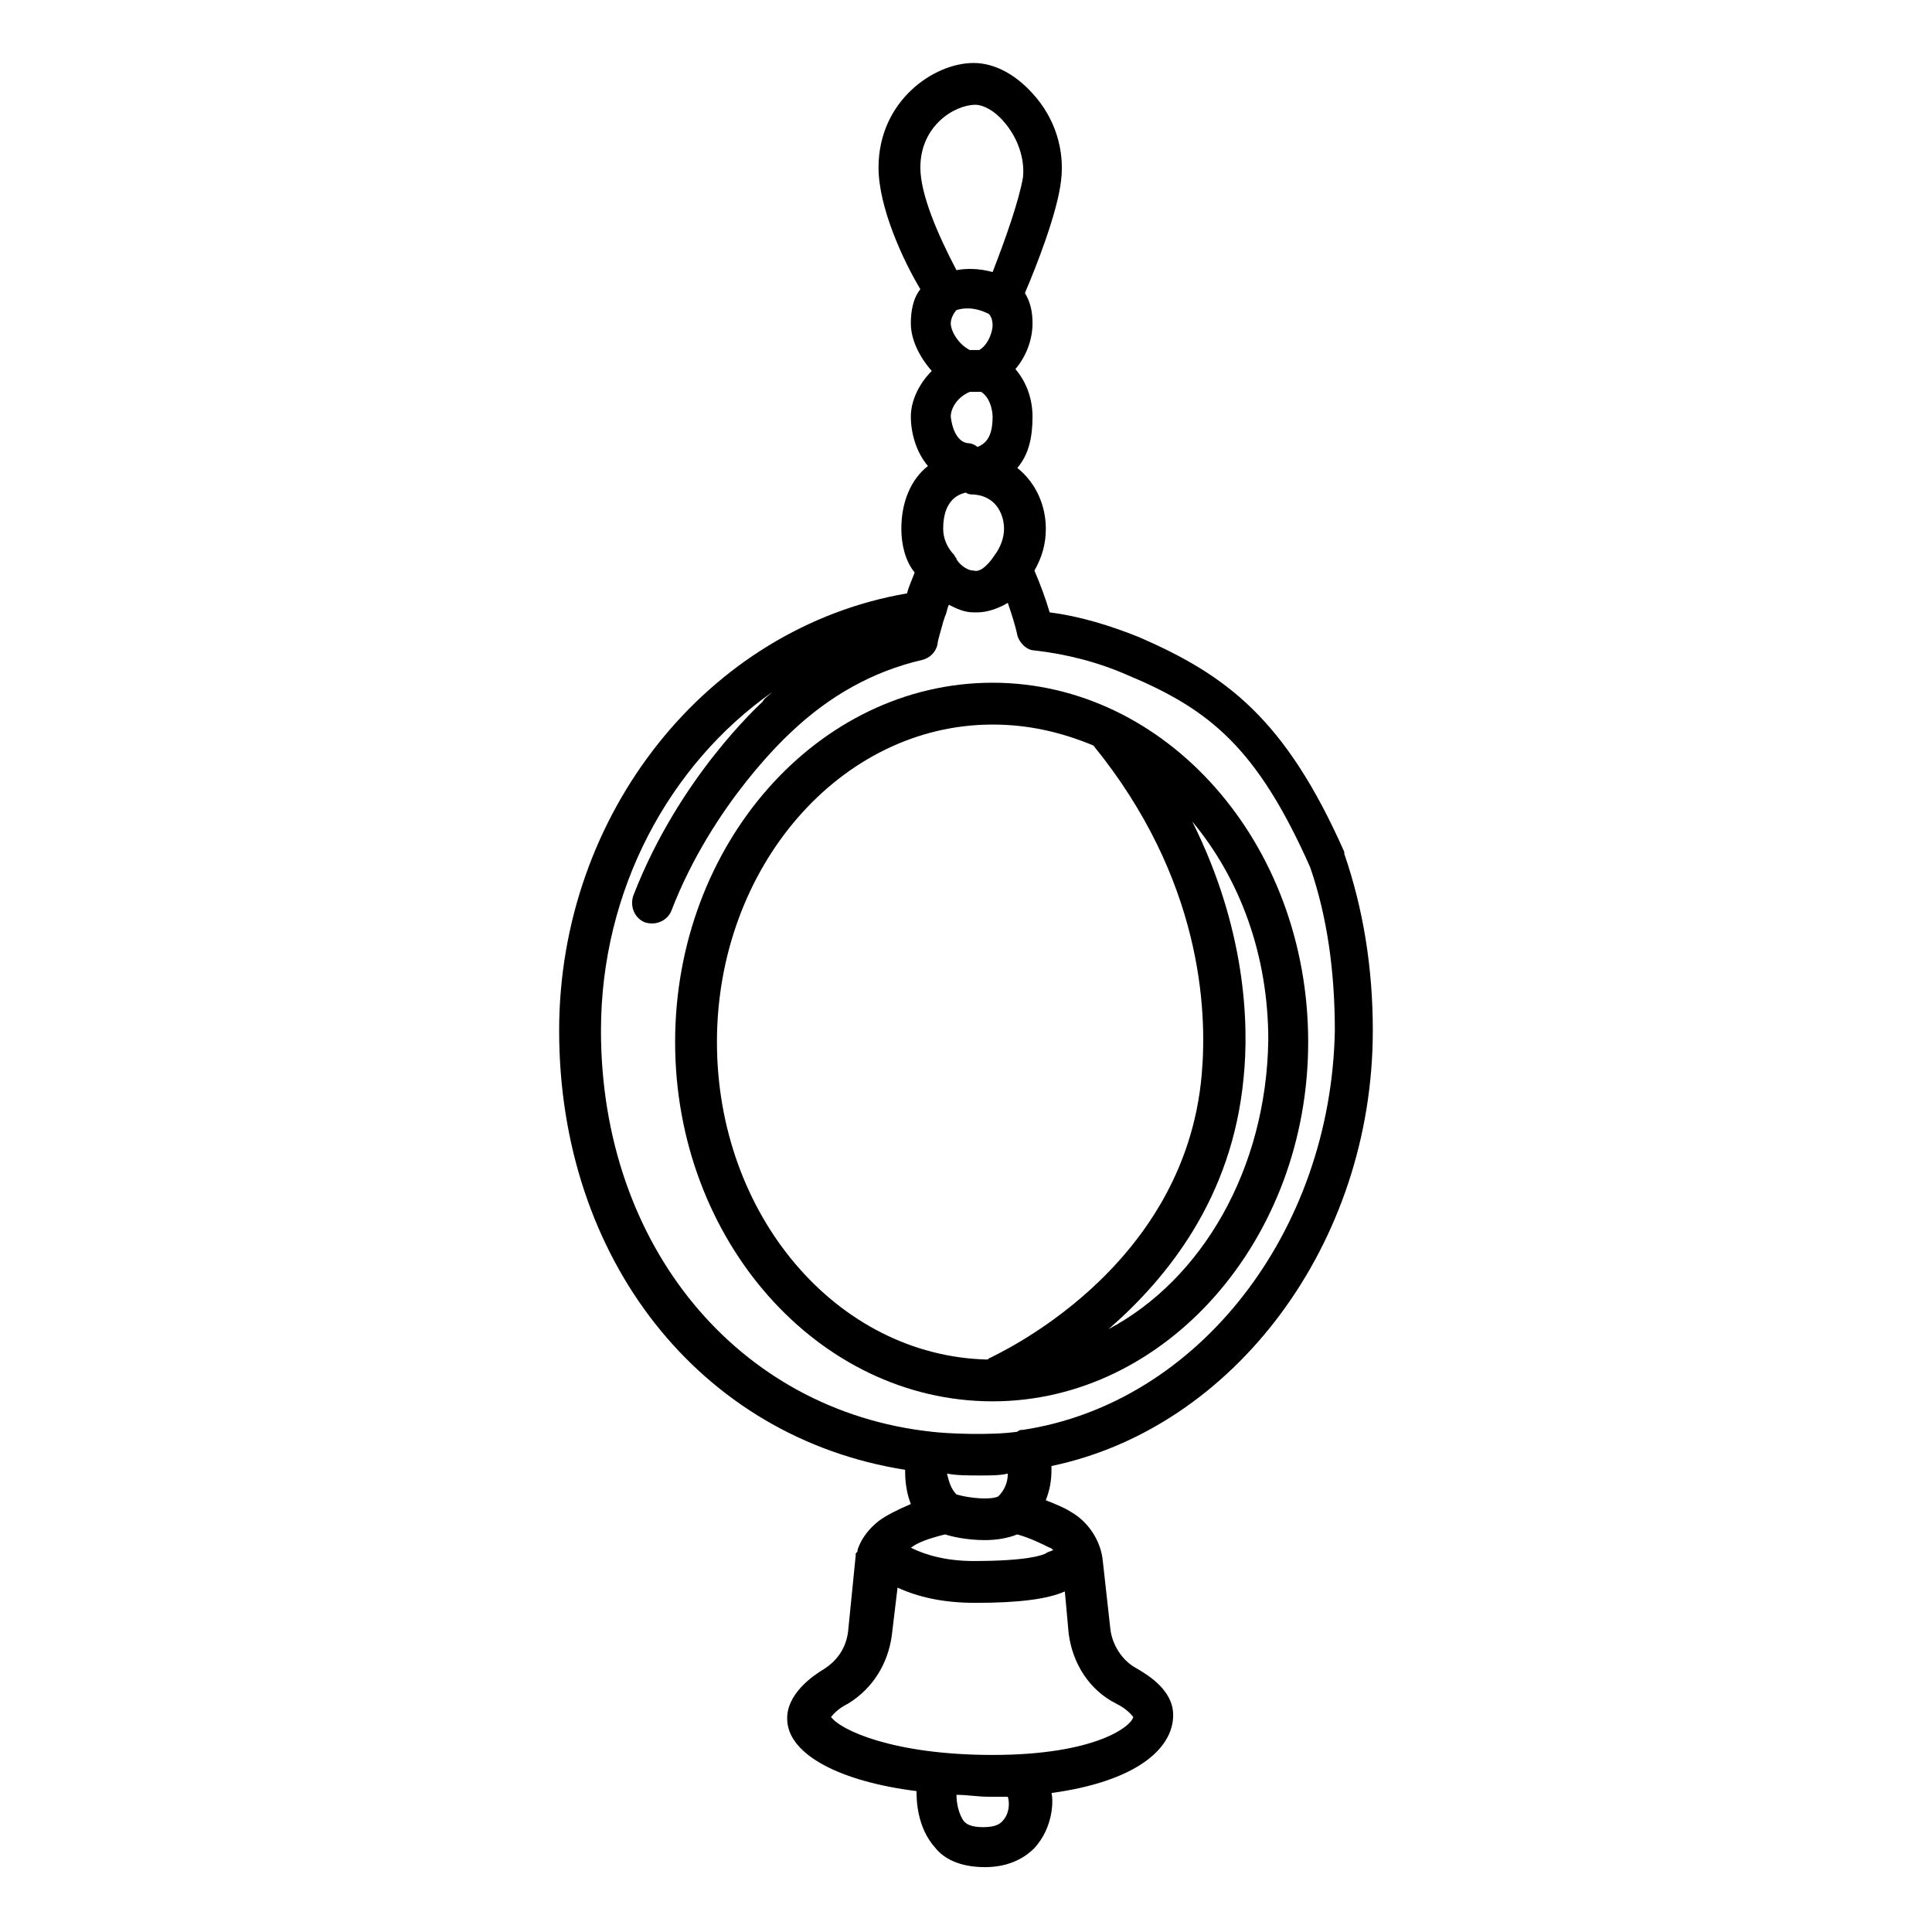 <?xml version="1.0" encoding="UTF-8"?>
<!-- Uploaded to: SVG Repo, www.svgrepo.com, Generator: SVG Repo Mixer Tools -->
<svg fill="#000000" width="800px" height="800px" version="1.1" viewBox="144 144 512 512" xmlns="http://www.w3.org/2000/svg">
 <g>
  <path d="m407.05 324.93c-46.352 0-84.137 42.824-84.137 95.219 0 52.395 37.785 95.219 84.137 95.219 45.848 0.004 83.633-42.82 83.633-95.215 0-52.902-37.785-95.223-83.633-95.223zm-73.051 95.223c0-46.352 32.746-84.137 73.051-84.137 9.574 0 18.137 2.016 26.703 5.543 28.719 35.266 30.23 70.031 28.719 87.16-4.535 52.395-55.418 74.562-55.922 75.066-0.504 0-0.504 0.504-1.008 0.504-39.805-1.008-71.543-38.293-71.543-84.137zm103.79 76.074c15.617-13.602 32.746-34.762 35.77-66.504 1.512-14.609 0.504-39.801-13.602-68.016 12.594 15.113 20.152 35.266 20.152 57.938-0.504 34.262-17.633 63.484-42.32 76.582z"/>
  <path d="m507.81 417.13c0-16.625-2.519-32.242-7.559-46.855l0.004-0.504c-15.617-35.266-31.234-46.855-54.41-56.93-7.559-3.023-15.617-5.543-23.68-6.551-1.008-3.527-2.519-7.559-4.031-11.082 2.016-3.527 3.023-7.055 3.023-11.082 0-6.047-2.519-12.09-7.559-16.121 3.023-3.527 4.031-8.062 4.031-13.602 0-4.535-1.512-9.07-4.535-12.594 3.023-3.527 4.535-8.062 4.535-12.09 0-3.023-0.504-5.543-2.016-8.062 3.023-7.055 8.566-21.16 9.574-29.727 1.008-8.062-1.512-16.625-7.559-23.176-4.535-5.039-10.078-8.062-15.617-8.062-10.578 0-25.191 10.078-25.191 27.711 0 10.578 6.551 24.688 11.082 32.242-2.016 2.519-2.519 6.047-2.519 9.07 0 4.031 2.016 8.566 5.543 12.594-3.527 3.527-5.543 8.062-5.543 12.09 0 4.535 1.512 9.574 4.535 13.098-4.535 3.527-7.055 9.574-7.055 16.625 0 4.031 1.008 8.566 3.527 11.586-0.504 1.512-1.512 3.527-2.016 5.543-52.898 9.07-92.195 58.441-92.195 115.88 0 60.457 37.281 107.82 91.691 116.38v0.504c0 3.023 0.504 6.047 1.512 8.566-3.527 1.512-6.551 3.023-8.566 4.535-2.519 2.016-4.535 4.535-5.543 7.559 0 0.504 0 0.504-0.504 1.008l0.004 0.504-2.016 20.152c-0.504 4.031-2.519 7.559-6.551 10.078-2.519 1.512-10.078 6.551-9.574 13.602 0.504 9.07 14.105 16.121 34.258 18.641 0 2.016 0 9.574 5.039 15.113 2.016 2.519 6.047 5.039 13.098 5.039 7.055 0 11.082-3.023 13.098-5.039 5.039-5.543 5.039-12.594 4.535-14.609 22.168-3.023 32.242-11.586 32.242-20.656 0-7.055-7.559-11.082-10.078-12.594-3.527-2.016-6.047-6.047-6.551-10.078l-2.016-18.137c-0.504-5.543-4.031-10.578-8.566-13.098-1.512-1.008-4.031-2.016-6.551-3.023 1.008-2.519 1.512-5.039 1.512-8.062v-1.008c48.379-10.074 85.156-58.945 85.156-115.37zm-110.33-124.95c0-0.504-0.504-0.504-0.504-1.008-2.016-2.016-3.023-4.535-3.023-7.055 0-7.055 3.527-9.07 6.047-9.574 0.504 0.504 1.512 0.504 2.016 0.504 6.551 0.504 8.062 6.047 8.062 9.07 0 2.519-1.008 5.039-2.519 7.055-2.016 3.023-4.031 4.535-5.543 4.031-2.016 0-4.031-2.016-4.535-3.023zm8.562-64.992c0.504 0.504 1.008 1.512 1.008 3.023 0 1.512-1.008 5.039-3.527 6.551h-0.504-2.016c-3.023-1.512-5.039-5.039-5.039-7.055 0-1.512 1.008-3.023 1.512-3.527 1.516-0.504 4.539-1.008 8.566 1.008zm1.008 27.207c0 5.039-1.512 7.055-4.031 8.062-0.504-0.504-1.512-1.008-2.519-1.008-4.031-0.504-4.535-7.055-4.535-7.055 0-2.016 1.512-5.039 5.039-6.551h1.008 2.016c3.023 2.016 3.023 6.551 3.023 6.551zm-19.145-66c0-11.082 9.07-16.625 14.609-16.625 2.016 0 5.039 1.512 7.559 4.535 3.527 4.031 5.543 9.574 5.039 14.609-1.008 6.047-4.535 16.121-8.062 25.191-3.527-1.008-7.055-1.008-9.574-0.504-5.035-9.574-9.57-20.152-9.57-27.207zm16.121 346.62c2.519 0 5.039 0 7.055-0.504 0 2.519-1.008 4.535-2.519 6.047-2.016 1.008-7.559 0.504-11.082-0.504-1.512-1.512-2.016-3.527-2.519-5.543 2.519 0.504 5.543 0.504 9.066 0.504zm5.543 91.691c-0.504 0.504-1.512 1.512-5.039 1.512s-4.535-1.008-5.039-1.512c-1.512-2.016-2.016-5.039-2.016-7.055 3.023 0 5.543 0.504 8.566 0.504h5.039c0.504 1.516 0.504 4.539-1.512 6.551zm17.633-49.875c1.008 8.062 5.543 15.113 12.594 18.641 3.023 1.512 4.031 3.023 4.535 3.527-0.504 2.519-10.078 10.078-37.281 10.078-26.199 0-40.305-6.551-42.824-10.078 0.504-0.504 1.512-2.016 4.535-3.527 6.551-4.031 10.578-10.578 11.586-18.137l1.512-12.594c5.543 2.519 12.09 4.031 20.656 4.031 11.586 0 19.145-1.008 23.68-3.023zm-5.035-22.672c0.504 0 0.504 0.504 1.008 0.504-0.504 0.504-1.512 0.504-2.016 1.008-1.008 0.504-5.039 2.016-19.145 2.016-7.055 0-12.594-1.512-16.625-3.527 2.016-1.512 5.039-2.519 9.07-3.527 1.512 0.504 5.543 1.512 10.578 1.512 3.023 0 6.047-0.504 8.566-1.512 3.523 1.008 6.547 2.519 8.562 3.527zm-7.055-31.234c-0.504 0-1.008 0-1.512 0.504-7.055 1.008-18.641 0.504-22.672 0-51.387-5.543-87.664-49.375-87.664-106.3 0-37.281 18.137-70.535 45.344-89.68-1.008 1.008-2.016 1.512-2.519 2.519-1.008 1.008-22.168 20.152-34.258 51.387-1.008 3.023 0.504 6.047 3.023 7.055 3.023 1.008 6.047-0.504 7.055-3.023 11.082-28.719 31.234-46.855 31.738-47.359 10.078-9.574 21.664-16.121 34.762-19.145 2.016-0.504 3.527-2.016 4.031-4.031 0-1.008 1.008-4.031 1.512-6.047l0.504-1.512c0.504-1.008 0.504-2.016 1.008-3.023 2.016 1.008 4.031 2.016 6.551 2.016h1.008c2.519 0 5.543-1.008 8.062-2.519 1.008 3.023 2.016 6.047 2.519 8.566 0.504 2.016 2.519 4.031 4.535 4.031 8.566 1.008 16.625 3.023 24.688 6.551 21.664 9.07 34.258 19.145 48.367 50.883 4.535 13.098 6.551 27.711 6.551 43.328-1.016 53.406-36.281 98.75-82.633 105.8z"/>
 </g>
</svg>